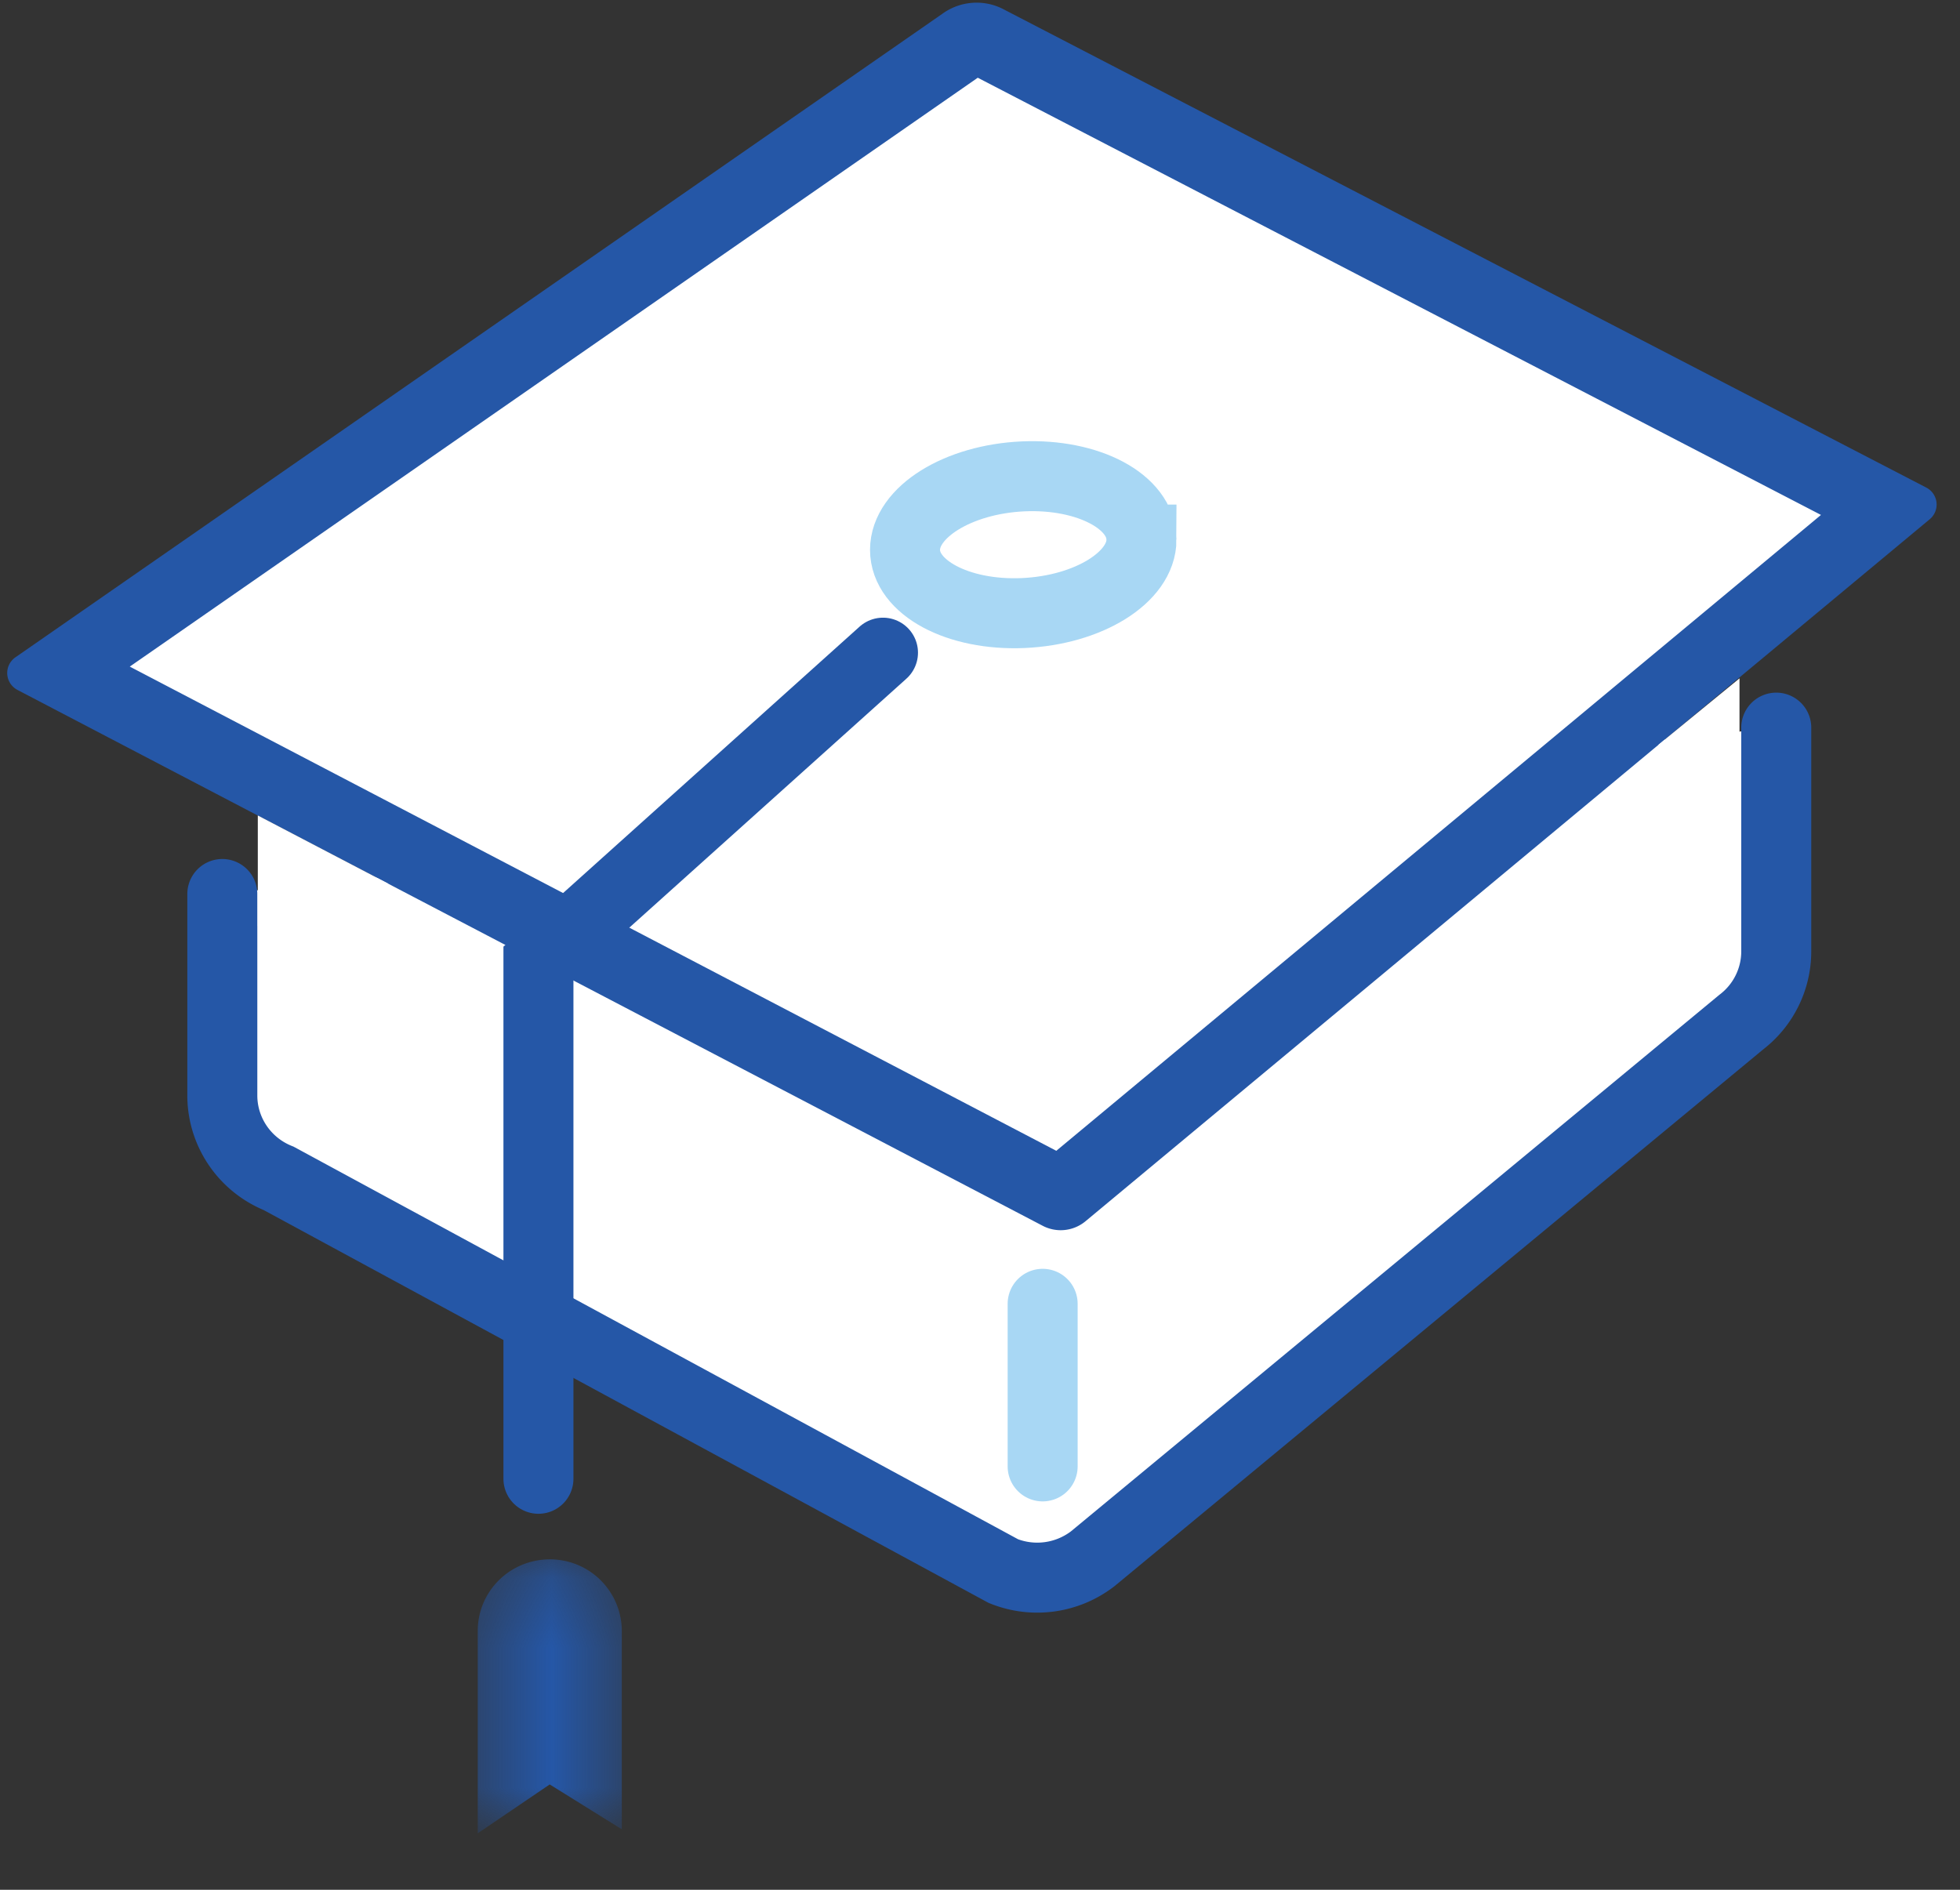 <svg width="28" height="27" viewBox="0 0 28 27" xmlns="http://www.w3.org/2000/svg" xmlns:xlink="http://www.w3.org/1999/xlink"><rect x="0" y="0" width="28" height="27" fill="#333333" stroke="none"/><title>ic-pendidikan</title><defs><path id="a" d="M27.563 18.346V.808H0v26.155h27.563V.808H0v17.538h27.563z"/><path id="b" d="M.447 4.148h2.058V.235H.447z"/></defs><g fill="none" fill-rule="evenodd"><path d="M3.176 12.773v2.878c0 .52.318.989.805 1.185l10.353 5.611a1.3 1.3 0 0 0 1.276-.176l9.267-7.669c.315-.242.498-.615.498-1.009v-3.197" fill="#FFF"/><path d="M3.176 12.773v2.878c0 .52.318.989.805 1.185l10.353 5.611a1.3 1.3 0 0 0 1.276-.176l9.267-7.669c.315-.242.498-.615.498-1.009v-3.197" stroke="#2557A7" stroke-linecap="round"/><path d="M15.139 17.053L.85 9.584 13.757.624a.319.319 0 0 1 .339-.033l12.853 6.664-11.775 9.793-.02.008a.034.034 0 0 1-.015-.003" fill="#FFF"/><path d="M13.952.038a.834.834 0 0 0-.494.162L.215 9.395a.273.273 0 0 0 .036.463l14.644 7.655a.555.555 0 0 0 .615-.067L27.567 7.419a.273.273 0 0 0-.049-.453L14.343.136a.83.83 0 0 0-.391-.098m.017 1.073l12.045 6.246-10.924 9.085L1.854 9.524 13.969 1.11" fill="#2557A7"/><path stroke="#2557A7" stroke-linecap="round" d="M7.692 21.128v-7.38l4.922-4.423"/><g transform="translate(6.378 22.044)"><mask id="c" fill="#fff"><use xlink:href="#b"/></mask><path d="M2.505 4.092l-1.03-.641-1.028.698V1.256c0-.551.44-1.003.996-1.02a1.025 1.025 0 0 1 1.062 1.02v2.836z" fill="#2557A7" mask="url(#c)"/></g><path d="M16.307 7.709c0 .539-.757 1.009-1.691 1.05-.932.04-1.687-.365-1.687-.903s.755-1.008 1.687-1.05c.934-.041 1.69.363 1.69.903" fill="#FFF"/><path d="M16.307 7.709c0 .539-.757 1.009-1.691 1.05-.932.04-1.687-.365-1.687-.903s.755-1.008 1.687-1.05c.934-.041 1.69.363 1.69.903z" stroke="#A8D7F4"/><path d="M14.895 18.628v2.323" fill="#FFF"/><path d="M14.895 18.628v2.323" stroke="#A8D7F4" stroke-linecap="round"/><path fill="#FFF" d="M3.683 13.23v-1.579l1.867.976zM23.69 10.642l1.16-.95v1.279z"/></g></svg>
